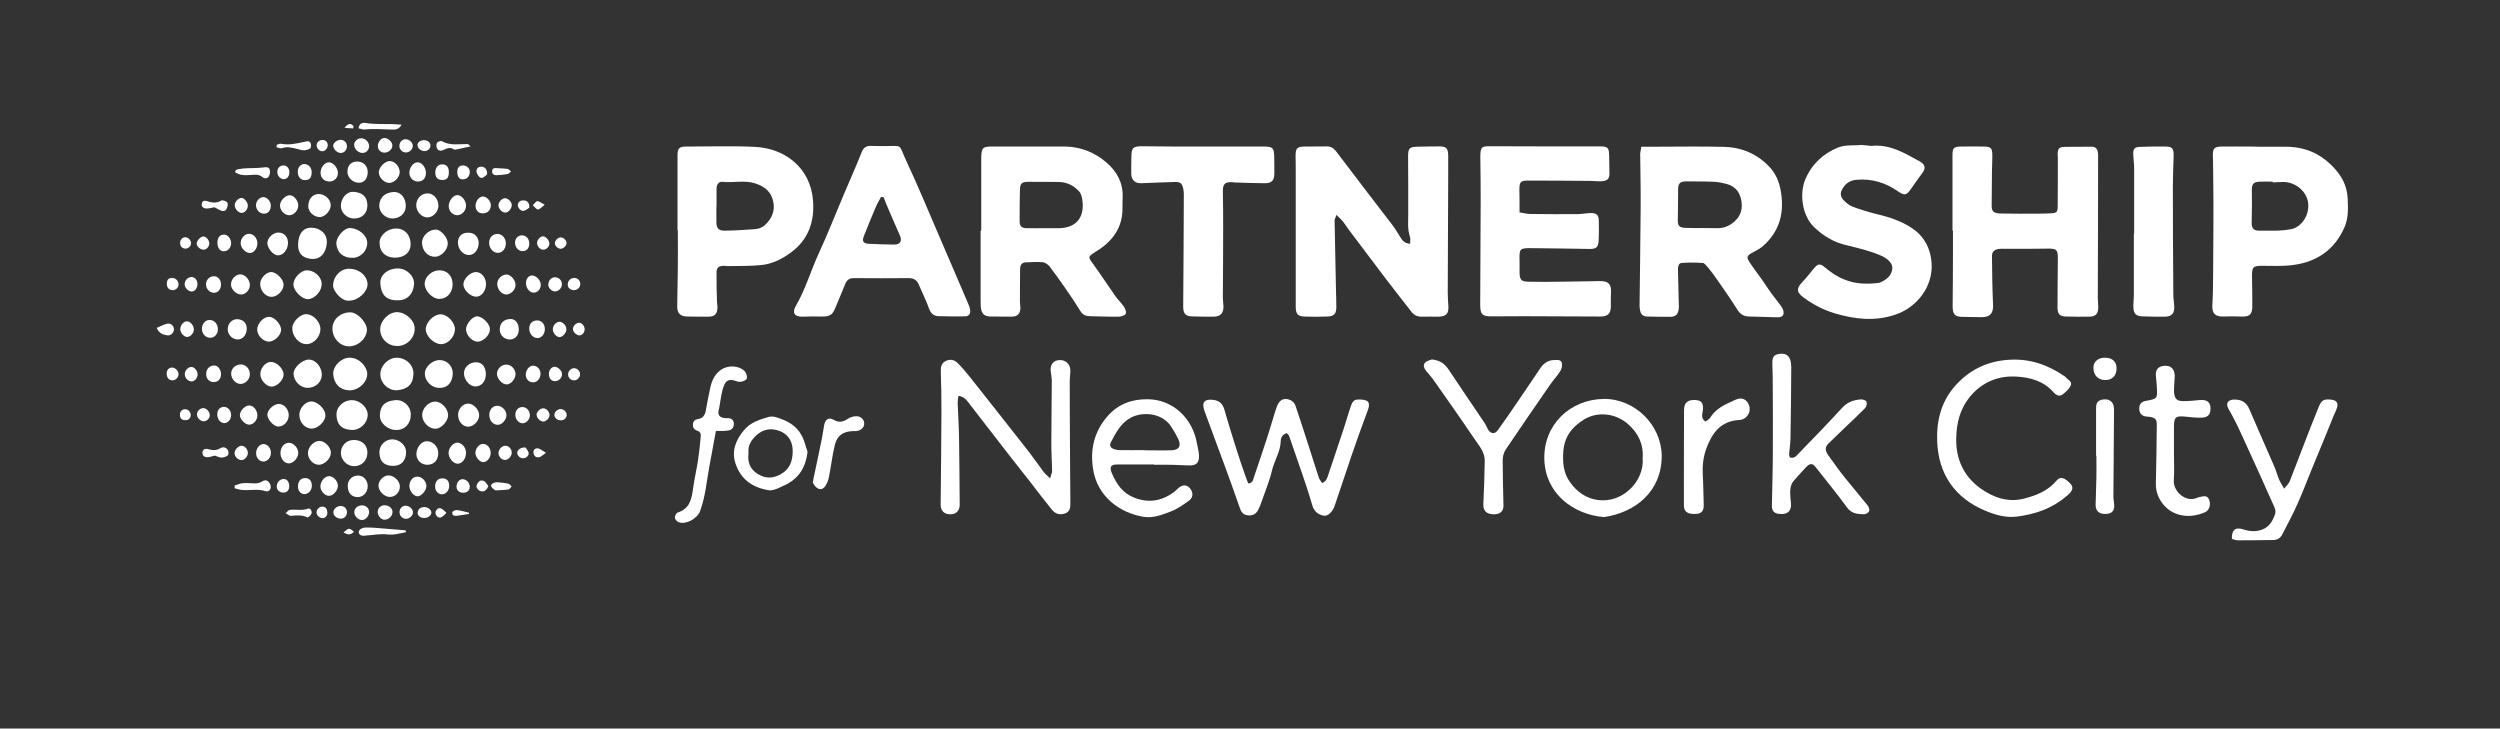 <?xml version="1.0" encoding="utf-8"?>
<!-- Generator: Adobe Illustrator 24.3.0, SVG Export Plug-In . SVG Version: 6.00 Build 0)  -->
<svg version="1.1" id="Layer_1" xmlns="http://www.w3.org/2000/svg" xmlns:xlink="http://www.w3.org/1999/xlink" x="0px" y="0px"
	 viewBox="0 0 160.18 46.68" style="enable-background:new 0 0 160.18 46.68;" xml:space="preserve">
<rect x="0" y="0" width="160.18" height="46.68" fill="#333333" stroke="none"/>
<style type="text/css">
	.st0{fill:#FFFFFF;}
</style>
<g>
	<g>
		<g>
			<path class="st0" d="M90.35,15.62c0-0.18,0.03-0.32-0.01-0.44c-0.17-0.5-0.11-1-0.11-1.51c0-1.23,0-2.45-0.01-3.68
				c0-0.47,0.09-0.58,0.57-0.59c0.47-0.01,0.95-0.02,1.42-0.02c0.46,0,0.57,0.12,0.58,0.6c0,0.39,0,0.77,0,1.16
				c-0.01,2.53-0.02,5.05-0.03,7.58c0,0.3,0.02,0.59,0.04,0.89c0.03,0.49-0.14,0.67-0.64,0.68c-0.35,0-0.7-0.01-1.05,0
				c-0.28,0.01-0.51-0.09-0.68-0.32c-0.57-0.73-1.14-1.45-1.7-2.19c-0.78-1.03-1.56-2.06-2.34-3.1c-0.11-0.15-0.21-0.32-0.33-0.47
				c-0.11-0.14-0.25-0.26-0.43-0.44c-0.06,0.18-0.12,0.27-0.12,0.36c0.03,1.51,0.06,3.01,0.09,4.52c0.01,0.33,0.02,0.66,0.02,1
				c0.01,0.45-0.14,0.62-0.58,0.63c-0.49,0.02-0.98,0.02-1.47,0c-0.42-0.01-0.55-0.18-0.55-0.6c0-2.81,0-5.61,0-8.42
				c0-0.42,0-0.84-0.01-1.26c0-0.5,0.09-0.6,0.57-0.61c0.47-0.01,0.95,0,1.42-0.01c0.27-0.01,0.44,0.11,0.61,0.32
				c1.2,1.59,2.41,3.16,3.62,4.74c0.18,0.24,0.33,0.5,0.49,0.75C89.84,15.4,89.98,15.59,90.35,15.62"/>
			<path class="st0" d="M62.87,14.78v-4.47c0-0.05,0-0.11,0-0.16c0.01-0.71,0.09-0.77,0.79-0.76c1.53,0.01,3.05-0.01,4.58,0
				c1,0.01,1.89,0.37,2.64,1.01c0.68,0.58,1.09,1.32,1.05,2.25c-0.01,0.21-0.01,0.42-0.01,0.63c0.03,1.28-0.62,2.16-1.64,2.8
				c-0.62,0.39-0.59,0.35-0.18,0.92c0.47,0.65,0.91,1.33,1.37,1.98c0.16,0.23,0.37,0.42,0.53,0.65c0.09,0.13,0.18,0.35,0.13,0.47
				c-0.05,0.11-0.28,0.18-0.44,0.19c-0.61,0.01-1.23-0.02-1.84-0.03c-0.26,0-0.47-0.08-0.62-0.32c-0.3-0.49-0.62-0.97-0.95-1.44
				c-0.34-0.49-0.68-0.97-1.04-1.44c-0.1-0.12-0.28-0.24-0.43-0.26c-0.36-0.03-0.73,0-1.1,0.01c-0.27,0.01-0.35,0.21-0.35,0.44
				c-0.01,0.7-0.01,1.4-0.01,2.1c0,0.12,0.03,0.25,0.03,0.37c-0.01,0.4-0.19,0.57-0.59,0.57c-0.44,0-0.88-0.01-1.31-0.01
				c-0.4-0.01-0.58-0.15-0.63-0.55c-0.03-0.22-0.01-0.45-0.02-0.68c0-1.42,0-2.84,0-4.26C62.84,14.78,62.85,14.78,62.87,14.78
				 M66.93,14.62L66.93,14.62c0.31,0,0.63,0,0.94,0c1.05-0.03,1.6-0.64,1.49-1.7c-0.02-0.23-0.08-0.52-0.23-0.67
				c-0.34-0.36-0.78-0.59-1.3-0.59c-0.65-0.01-1.29-0.01-1.94-0.01c-0.42,0-0.53,0.09-0.54,0.52c-0.02,0.66-0.02,1.33-0.02,1.99
				c0,0.33,0.11,0.45,0.44,0.46C66.16,14.63,66.55,14.62,66.93,14.62"/>
			<path class="st0" d="M105.16,9.4h0.99c1.44,0,2.88-0.03,4.32,0.01c1.12,0.03,2.12,0.45,2.9,1.28c0.38,0.4,0.61,0.92,0.71,1.45
				c0.27,1.4,0,2.69-1.2,3.69c-0.2,0.16-0.45,0.26-0.68,0.4c-0.25,0.15-0.3,0.26-0.14,0.51c0.25,0.4,0.55,0.77,0.82,1.16
				c0.2,0.29,0.39,0.58,0.59,0.86c0.18,0.25,0.38,0.49,0.57,0.75c0.08,0.11,0.17,0.23,0.21,0.35c0.09,0.32-0.03,0.47-0.36,0.47
				c-0.59-0.01-1.19-0.04-1.78-0.05c-0.34,0-0.59-0.11-0.78-0.42c-0.43-0.68-0.89-1.34-1.35-2c-0.18-0.26-0.37-0.51-0.57-0.75
				c-0.09-0.1-0.2-0.25-0.31-0.26c-0.45-0.03-0.91-0.04-1.36,0c-0.2,0.02-0.23,0.24-0.23,0.42c0.02,0.7,0.03,1.4,0.05,2.1
				c0,0.14,0.02,0.28,0,0.42c-0.04,0.35-0.2,0.51-0.55,0.51c-0.49,0-0.98-0.01-1.47-0.02c-0.27,0-0.42-0.15-0.46-0.41
				c-0.02-0.1-0.03-0.21-0.03-0.31c0.02-2.09,0.06-4.17,0.07-6.26c0.01-1.16-0.02-2.32-0.03-3.47C105.11,9.7,105.14,9.58,105.16,9.4
				 M109.07,14.61L109.07,14.61c0.32,0.01,0.63,0,0.95,0.01c0.39,0.01,0.72-0.12,1.02-0.35c0.42-0.33,0.61-0.76,0.55-1.29
				c-0.07-0.59-0.35-1.03-0.95-1.19c-0.25-0.07-0.51-0.12-0.77-0.14c-0.59-0.03-1.19-0.02-1.79-0.03c-0.45,0-0.56,0.12-0.56,0.55
				c0,0.63-0.01,1.26-0.02,1.89c-0.01,0.41,0.08,0.53,0.52,0.54C108.36,14.62,108.72,14.61,109.07,14.61"/>
			<path class="st0" d="M97.36,13.61c0.28,0.04,0.48,0.1,0.69,0.1c1,0.01,2,0.02,3,0.01c0.28,0,0.56-0.06,0.84-0.07
				c0.4-0.01,0.55,0.12,0.55,0.52c0.01,0.4,0.01,0.81-0.01,1.21c-0.02,0.47-0.15,0.58-0.62,0.57c-1.21-0.02-2.42-0.04-3.63-0.05
				c-0.82-0.01-0.84,0.02-0.82,0.81c0.01,0.25,0,0.49,0,0.74c0.01,0.49,0.11,0.59,0.58,0.6c0.37,0,0.74,0.01,1.1,0.01
				c1.16-0.01,2.31-0.03,3.47-0.05c0.54-0.01,0.74,0.2,0.71,0.72c-0.02,0.29-0.01,0.59-0.01,0.89c0,0.48-0.2,0.66-0.67,0.66
				c-1.63-0.01-3.26-0.01-4.89-0.02c-0.7,0-1.4,0.01-2.1,0.01c-0.57,0-0.71-0.13-0.71-0.72c0.01-2.28,0.02-4.56,0.03-6.84
				c0-0.82-0.01-1.65-0.02-2.47c0-0.11-0.01-0.21,0-0.32c0.02-0.48,0.09-0.55,0.56-0.55c1.23,0,2.46,0.01,3.68,0.01
				c1.14,0,2.28,0,3.42,0c0.5,0,0.58,0.08,0.59,0.57c0.01,0.38,0.01,0.77,0.02,1.15c0,0.34-0.11,0.48-0.46,0.51
				c-0.26,0.02-0.52-0.02-0.79-0.02c-1.32-0.01-2.63-0.02-3.95-0.02c-0.49,0-0.57,0.08-0.57,0.59
				C97.36,12.63,97.36,13.08,97.36,13.61"/>
			<path class="st0" d="M125.1,14.77c0-1.61,0-3.23,0-4.84c0-0.44,0.08-0.53,0.51-0.54c0.51-0.01,1.02-0.01,1.53,0
				c0.4,0.01,0.5,0.09,0.51,0.5c0.01,0.35-0.02,0.7-0.02,1.05c-0.01,0.73-0.01,1.47-0.02,2.2c-0.01,0.4,0.11,0.53,0.59,0.54
				c0.79,0.02,1.58,0.01,2.37,0.01c0.26,0,0.53-0.01,0.79-0.02c0.4-0.02,0.48-0.06,0.48-0.45c0.01-1.03,0.01-2.07,0.01-3.1
				c0-0.09-0.02-0.18-0.01-0.26c0.01-0.35,0.09-0.44,0.44-0.45c0.58-0.01,1.16,0,1.74-0.01c0.24,0,0.35,0.13,0.39,0.34
				c0.02,0.1,0.02,0.21,0.02,0.31c0,3.02-0.01,6.03-0.02,9.05c0,0.19,0.03,0.39,0.03,0.58c0,0.44-0.17,0.61-0.61,0.61
				c-0.49,0.01-0.98,0-1.47-0.01c-0.39-0.01-0.53-0.17-0.53-0.56c0-1.03,0.01-2.07,0.02-3.1c0.01-0.63-0.07-0.7-0.68-0.69
				c-0.91,0.02-1.82,0.01-2.73,0.01c-0.12,0-0.25-0.01-0.37,0.01c-0.3,0.05-0.45,0.18-0.44,0.49c0.01,1.03,0.02,2.07,0.07,3.1
				c0.02,0.5-0.17,0.77-0.68,0.78c-0.45,0-0.91-0.01-1.36-0.02c-0.42-0.02-0.55-0.19-0.55-0.66c0.01-1.16,0.02-2.31,0.02-3.47
				c0-0.46,0-0.91,0-1.37C125.12,14.77,125.11,14.77,125.1,14.77"/>
			<path class="st0" d="M56.53,9.36c0.04,0,0.07,0,0.11,0c1.26-0.01,0.91-0.15,1.41,0.91c0.74,1.58,1.41,3.2,2.1,4.8
				c0.49,1.14,0.98,2.28,1.47,3.42c0.14,0.34,0.29,0.67,0.43,1.01c0.05,0.11,0.09,0.23,0.11,0.35c0.03,0.27-0.08,0.42-0.34,0.42
				c-0.56,0.01-1.12,0-1.68-0.01c-0.31-0.01-0.5-0.17-0.61-0.48c-0.19-0.52-0.44-1.03-0.66-1.54c-0.12-0.3-0.33-0.42-0.65-0.42
				c-1.17,0.01-2.35,0.01-3.52,0c-0.27,0-0.43,0.11-0.53,0.34c-0.21,0.5-0.42,1-0.62,1.5c-0.22,0.54-0.36,0.63-0.95,0.62
				c-0.4-0.01-0.8,0-1.21,0.01c-0.48,0-0.65-0.25-0.41-0.67c0.63-1.08,0.97-2.28,1.49-3.41c0.56-1.21,1.04-2.44,1.56-3.67
				c0.39-0.93,0.81-1.85,1.18-2.79c0.12-0.3,0.29-0.41,0.59-0.4C56.04,9.36,56.29,9.35,56.53,9.36C56.53,9.36,56.53,9.36,56.53,9.36
				 M56.61,12.63c-0.05,0-0.1-0.01-0.16-0.01c-0.11,0.21-0.24,0.41-0.33,0.63c-0.27,0.62-0.52,1.25-0.77,1.88
				c-0.13,0.32-0.04,0.47,0.3,0.49c0.54,0.03,1.08,0.04,1.62,0.05c0.42,0.01,0.55-0.23,0.38-0.6c-0.29-0.65-0.57-1.31-0.85-1.96
				C56.73,12.94,56.67,12.79,56.61,12.63"/>
			<path class="st0" d="M144.64,9.4c0.58,0,1.16,0,1.74,0c1-0.01,1.91,0.26,2.68,0.9c0.76,0.63,1.32,1.39,1.36,2.44
				c0.03,0.62,0.05,1.23-0.2,1.81c-0.63,1.45-1.77,2.23-3.3,2.43c-0.66,0.09-1.33,0.05-1.99,0.05c-0.55,0-0.64,0.07-0.64,0.63
				c0.01,0.65,0.02,1.3,0.02,1.95c0,0.55-0.18,0.7-0.74,0.67c-0.37-0.02-0.73-0.01-1.1,0c-0.56,0.02-0.75-0.21-0.72-0.75
				c0.05-0.73,0.04-1.47,0.05-2.2c0.01-1.4,0.02-2.8,0.02-4.21c0-0.98-0.02-1.96-0.03-2.95c0-0.07-0.01-0.14-0.01-0.21
				c0-0.46,0.1-0.56,0.55-0.57c0.61-0.01,1.23,0,1.84,0C144.33,9.39,144.49,9.39,144.64,9.4L144.64,9.4z M145.62,11.69
				c0-0.02,0-0.03,0-0.05c-0.28,0-0.56-0.01-0.84,0c-0.41,0.02-0.51,0.16-0.5,0.57c0.01,0.66,0.01,1.33-0.01,1.99
				c-0.02,0.45,0.12,0.6,0.58,0.58c0.35-0.01,0.7,0.01,1.05,0c0.29-0.01,0.59-0.04,0.88-0.09c0.65-0.12,1.23-0.88,1.1-1.74
				c-0.11-0.7-0.81-1.29-1.58-1.29C146.07,11.66,145.84,11.68,145.62,11.69"/>
			<path class="st0" d="M43.41,14.75c0-1.59,0-3.19,0-4.78c0-0.48,0.1-0.58,0.59-0.58c1.45,0,2.91-0.05,4.36,0.02
				c1.93,0.09,3.56,1.33,3.73,3.42c0.11,1.35-0.28,2.5-1.39,3.33c-0.57,0.42-1.2,0.75-1.91,0.82c-0.71,0.08-1.43,0.05-2.15,0.07
				c-0.09,0-0.18-0.02-0.26-0.02c-0.33,0.01-0.47,0.11-0.47,0.43c-0.01,0.63,0.01,1.26,0.03,1.89c0,0.1,0.03,0.21,0.03,0.31
				c0,0.46-0.18,0.64-0.63,0.63c-0.44,0-0.87,0-1.31-0.01c-0.45-0.01-0.64-0.21-0.64-0.65c0.01-0.82,0.03-1.65,0.04-2.47
				c0.01-0.81,0-1.61,0-2.42C43.42,14.75,43.41,14.75,43.41,14.75 M45.91,13.22c0,0-0.01,0-0.01,0c0,0.33,0,0.67,0,1
				c0,0.39,0.13,0.56,0.52,0.56c0.66-0.01,1.33-0.05,1.99-0.1c0.2-0.02,0.42-0.1,0.57-0.23c0.46-0.41,0.7-0.93,0.56-1.55
				c-0.13-0.61-0.53-0.94-1.12-1.14c-0.71-0.24-1.42-0.03-2.13-0.11c-0.25-0.03-0.39,0.2-0.38,0.47
				C45.91,12.48,45.91,12.85,45.91,13.22"/>
			<path class="st0" d="M119.9,9.35c1.18-0.13,2.13,0.46,3.1,0.99c0.37,0.21,0.4,0.44,0.15,0.77c-0.24,0.32-0.47,0.65-0.7,0.98
				c-0.29,0.43-0.42,0.46-0.84,0.17c-0.8-0.56-1.69-0.83-2.67-0.74c-0.43,0.04-0.71,0.25-0.91,0.61c-0.15,0.26-0.09,0.49,0.08,0.68
				c0.16,0.17,0.37,0.35,0.58,0.43c0.52,0.19,1.06,0.36,1.6,0.49c0.85,0.2,1.66,0.48,2.36,0.99c0.69,0.51,1.05,1.26,1.11,2.12
				c0.11,1.58-1,2.88-2.32,3.32c-1.31,0.44-2.58,0.3-3.87-0.08c-0.73-0.22-1.39-0.56-2-1.01c-0.48-0.35-0.48-0.59-0.08-1.01
				c0.25-0.26,0.48-0.56,0.71-0.84c0.29-0.34,0.4-0.36,0.74-0.08c0.39,0.33,0.8,0.61,1.29,0.79c0.66,0.26,1.33,0.28,2.02,0.21
				c0.09-0.01,0.18-0.02,0.26-0.06c0.36-0.17,0.67-0.4,0.73-0.83c0.05-0.33-0.22-0.64-0.67-0.85c-0.74-0.33-1.53-0.51-2.31-0.7
				c-0.78-0.19-1.45-0.59-2.03-1.15c-0.76-0.73-0.96-2.14-0.55-3.08c0.43-0.99,1.15-1.63,2.09-2.02c0.45-0.18,1-0.12,1.51-0.16
				C119.48,9.3,119.69,9.33,119.9,9.35"/>
			<path class="st0" d="M77.1,9.39c1.3,0,2.6,0,3.89,0c0.55,0,0.64,0.09,0.65,0.63c0.01,0.37,0.01,0.74,0.01,1.1
				c0,0.43-0.17,0.62-0.6,0.62c-0.65,0-1.3-0.03-1.95-0.05c-0.05,0-0.1-0.01-0.16-0.02c-0.46-0.01-0.59,0.12-0.59,0.59
				c0.01,0.82,0.03,1.65,0.02,2.47c0,1.44-0.01,2.88-0.02,4.31c0,0.19,0.03,0.38,0.04,0.58c0.01,0.44-0.19,0.66-0.62,0.67
				c-0.47,0-0.95,0-1.42-0.02c-0.4-0.01-0.54-0.2-0.54-0.61c0.02-2.4,0.03-4.8,0.04-7.21c0-0.12-0.01-0.25-0.04-0.37
				c-0.08-0.35-0.19-0.43-0.55-0.42c-0.72,0.02-1.44,0.05-2.15,0.08c-0.39,0.01-0.62-0.21-0.63-0.61c-0.01-0.35,0.01-0.7,0.01-1.05
				c0-0.61,0.1-0.71,0.69-0.71C74.5,9.39,75.8,9.39,77.1,9.39L77.1,9.39z"/>
			<path class="st0" d="M67.28,30.65c0.07-0.25,0.13-0.36,0.13-0.47c-0.01-0.59-0.05-1.19-0.05-1.78c0-1.33,0.03-2.67,0.03-4
				c0-0.21-0.05-0.42-0.07-0.63c-0.04-0.43,0.19-0.69,0.58-0.7c0.38-0.01,0.67,0.26,0.68,0.65c0,0.24-0.04,0.49-0.04,0.73
				c0,1.65,0.01,3.3,0.02,4.95c0.01,0.93,0.01,1.85,0.02,2.78c0,0.29,0.01,0.58-0.32,0.71c-0.34,0.13-0.64,0.04-0.86-0.23
				c-0.49-0.6-0.95-1.21-1.42-1.82c-0.44-0.56-0.89-1.12-1.33-1.69c-0.84-1.08-1.67-2.16-2.5-3.23c-0.18-0.23-0.33-0.5-0.74-0.56
				c-0.02,0.15-0.05,0.29-0.05,0.44c0.03,0.79,0.08,1.57,0.09,2.36c0.02,1.38,0.03,2.77,0.04,4.16c0,0.4-0.21,0.63-0.6,0.63
				c-0.39,0.01-0.62-0.23-0.62-0.61c0.02-1.98,0.04-3.96,0.05-5.95c0-0.86-0.01-1.72-0.04-2.57c-0.01-0.28,0.02-0.53,0.29-0.68
				c0.28-0.15,0.56-0.1,0.78,0.11c0.28,0.28,0.54,0.59,0.79,0.9c1.27,1.6,2.53,3.21,3.8,4.82c0.31,0.4,0.59,0.82,0.9,1.23
				C66.93,30.33,67.06,30.44,67.28,30.65"/>
			<path class="st0" d="M82.44,27.75c-0.26,0.09-0.37,0.27-0.38,0.49c-0.01,0.69-0.41,1.26-0.56,1.9c-0.16,0.68-0.43,1.32-0.66,1.98
				c-0.06,0.18-0.13,0.37-0.22,0.54c-0.13,0.26-0.35,0.39-0.65,0.36c-0.27-0.02-0.43-0.17-0.52-0.44c-0.35-1.01-0.71-2.01-1.08-3.01
				c-0.4-1.09-0.81-2.17-1.2-3.25c-0.19-0.54,0-0.77,0.57-0.7c0.43,0.06,0.61,0.27,0.73,0.69c0.24,0.86,0.51,1.71,0.78,2.56
				c0.17,0.55,0.36,1.1,0.55,1.64c0.05,0.16,0.12,0.31,0.18,0.47c0.31-0.04,0.31-0.26,0.37-0.43c0.27-0.79,0.54-1.59,0.8-2.39
				c0.18-0.55,0.34-1.1,0.51-1.65c0.06-0.2,0.12-0.4,0.21-0.59c0.11-0.24,0.32-0.39,0.59-0.35c0.25,0.04,0.46,0.18,0.55,0.44
				c0.27,0.81,0.54,1.62,0.8,2.44c0.23,0.71,0.45,1.43,0.69,2.15c0.04,0.12,0.13,0.23,0.21,0.35c0.27-0.11,0.32-0.31,0.39-0.51
				c0.33-1,0.67-1.99,1-2.99c0.16-0.48,0.29-0.97,0.46-1.45c0.13-0.37,0.26-0.42,0.64-0.4c0.52,0.03,0.61,0.22,0.43,0.71
				c-0.36,0.95-0.7,1.91-1.03,2.87c-0.37,1.08-0.72,2.16-1.09,3.24c-0.14,0.4-0.45,0.67-0.7,0.62c-0.37-0.07-0.62-0.28-0.73-0.67
				c-0.21-0.74-0.46-1.47-0.71-2.2c-0.26-0.76-0.52-1.52-0.79-2.28C82.55,27.85,82.5,27.82,82.44,27.75"/>
			<path class="st0" d="M136.74,14.96c0-1.38,0-2.77,0-4.15c0-0.31-0.05-0.63-0.06-0.94c-0.01-0.34,0.1-0.45,0.43-0.46
				c0.54-0.02,1.09-0.03,1.63-0.02c0.44,0,0.54,0.13,0.53,0.59c-0.02,0.65-0.05,1.3-0.05,1.94c0,2.33,0.01,4.66,0.03,6.99
				c0,0.24,0.05,0.49,0.06,0.73c0.01,0.45-0.17,0.65-0.62,0.65c-0.47,0-0.95,0-1.42-0.02c-0.42-0.02-0.56-0.16-0.58-0.58
				c-0.01-0.24,0.03-0.49,0.03-0.73c0-1.33,0-2.66,0-4H136.74z"/>
			<path class="st0" d="M125.34,28.06c-0.04,1.34,0.48,2.46,1.55,3.23c0.81,0.58,1.76,0.93,2.82,0.65c0.8-0.21,1.52-0.5,2.07-1.16
				c0.2-0.24,0.44-0.19,0.73,0.07c0.31,0.27,0.35,0.44,0.14,0.71c-0.09,0.11-0.2,0.2-0.31,0.28c-0.9,0.76-1.97,1.11-3.12,1.26
				c-0.72,0.09-1.41-0.12-2.05-0.39c-1.93-0.82-2.96-2.33-3.05-4.4c-0.06-1.27,0.23-2.52,1.1-3.53c0.92-1.07,2.1-1.65,3.53-1.73
				c1.32-0.08,2.48,0.33,3.55,1.07c0.01,0.01,0.03,0.02,0.04,0.03c0.13,0.18,0.45,0.29,0.34,0.54c-0.11,0.24-0.33,0.44-0.55,0.6
				c-0.2,0.15-0.43-0.01-0.56-0.16c-0.63-0.72-1.49-0.95-2.36-1c-1.19-0.07-2.22,0.35-3.01,1.31
				C125.58,26.21,125.36,27.1,125.34,28.06"/>
			<path class="st0" d="M73.95,29.76c-0.79,0-1.58,0-2.36,0c-0.43,0-0.52,0.16-0.35,0.56c0.29,0.68,0.67,1.25,1.39,1.55
				c0.95,0.39,1.81,0.24,2.61-0.36c0.08-0.06,0.15-0.14,0.23-0.21c0.28-0.26,0.56-0.26,0.77-0.02c0.22,0.25,0.22,0.59-0.05,0.79
				c-0.37,0.27-0.75,0.54-1.17,0.7c-0.56,0.21-1.13,0.45-1.78,0.34c-1.5-0.26-2.94-1.29-3.21-3.08c-0.19-1.28,0.09-2.39,0.93-3.36
				c0.68-0.78,1.55-1.1,2.57-1.09c1.63,0.01,2.89,1.24,3.16,2.83c0.04,0.24,0.11,0.48,0.13,0.72c0.03,0.53-0.16,0.71-0.67,0.69
				c-0.37-0.01-0.73-0.03-1.1-0.04c-0.37-0.01-0.74,0-1.1,0V29.76z M73.33,28.84v0.01c0.58,0,1.16,0.02,1.73,0
				c0.48-0.02,0.64-0.27,0.44-0.7c-0.14-0.3-0.31-0.59-0.49-0.86c-0.6-0.86-1.85-0.93-2.59-0.51c-0.64,0.36-0.93,0.97-1.25,1.57
				c-0.1,0.18-0.01,0.35,0.19,0.42c0.11,0.04,0.24,0.07,0.36,0.07C72.25,28.85,72.79,28.84,73.33,28.84"/>
			<path class="st0" d="M114.68,29.31c0.29,0.09,0.42-0.11,0.56-0.25c0.94-0.97,1.88-1.94,2.79-2.93c0.34-0.37,0.74-0.51,1.21-0.54
				c0.12-0.01,0.32,0.07,0.35,0.15c0.04,0.12,0,0.32-0.09,0.41c-0.39,0.4-0.8,0.78-1.21,1.17c-0.38,0.36-0.76,0.73-1.13,1.09
				c-0.23,0.22-0.24,0.45-0.02,0.76c0.35,0.48,0.69,0.97,1.06,1.43c0.48,0.6,0.98,1.18,1.46,1.78c0.07,0.09,0.14,0.27,0.1,0.37
				c-0.04,0.1-0.21,0.2-0.32,0.2c-0.42-0.01-0.81-0.03-1.11-0.45c-0.63-0.88-1.33-1.71-1.99-2.56c-0.2-0.26-0.36-0.27-0.6-0.03
				c-0.27,0.28-0.52,0.57-0.78,0.86c-0.28,0.3-0.27,0.67-0.25,1.04c0.01,0.14,0.02,0.28,0.04,0.42c0.05,0.5-0.21,0.75-0.72,0.7
				c-0.36-0.03-0.51-0.19-0.5-0.54c0.02-1.17,0.06-2.35,0.06-3.52c0.01-1.6,0-3.19-0.01-4.79c0-0.3-0.03-0.6-0.02-0.89
				c0.01-0.34,0.12-0.46,0.42-0.51c0.38-0.06,0.61,0.05,0.72,0.37c0.05,0.15,0.07,0.31,0.07,0.46c-0.01,1.52-0.02,3.05-0.05,4.57
				c0,0.31-0.06,0.63-0.08,0.94C114.61,29.13,114.66,29.23,114.68,29.31"/>
			<path class="st0" d="M106.47,29.21c0,2.31-1.73,3.64-3.7,3.92c-1.98-0.16-3.75-1.52-3.82-3.67c-0.08-2.21,1.62-3.87,3.81-3.9
				C104.73,25.54,106.45,27.21,106.47,29.21 M105.25,29.35c0.07-0.85-0.27-1.59-0.94-2.18c-0.78-0.68-1.93-0.84-2.82-0.29
				c-0.8,0.49-1.28,1.14-1.33,2.11c-0.04,0.69,0.02,1.32,0.43,1.9c0.45,0.63,1.04,1.05,1.81,1.15
				C104.02,32.24,105.37,30.78,105.25,29.35"/>
			<path class="st0" d="M91.74,23.03c0.48,0.05,0.81,0.25,1.07,0.64c0.76,1.15,1.54,2.29,2.31,3.43c0.09,0.13,0.14,0.28,0.22,0.42
				c0.18,0.29,0.44,0.31,0.63,0.04c0.46-0.64,0.91-1.29,1.35-1.94c0.46-0.68,0.92-1.36,1.38-2.04c0.21-0.31,0.49-0.5,0.87-0.51
				c0.19-0.01,0.44-0.04,0.5,0.18c0.04,0.16-0.01,0.38-0.1,0.53c-0.19,0.31-0.46,0.58-0.66,0.88c-0.95,1.38-1.91,2.76-2.84,4.15
				c-0.13,0.19-0.19,0.46-0.19,0.69c0,0.96,0.03,1.92,0.05,2.89c0.01,0.39-0.25,0.59-0.7,0.56c-0.42-0.03-0.6-0.25-0.59-0.64
				c0.04-0.93,0.08-1.85,0.09-2.78c0.01-0.56-0.37-0.98-0.66-1.41c-0.87-1.29-1.77-2.56-2.66-3.83c-0.13-0.18-0.29-0.34-0.43-0.52
				c-0.12-0.16-0.23-0.36-0.08-0.52C91.4,23.12,91.59,23.09,91.74,23.03"/>
			<path class="st0" d="M143,34.53c-0.02-0.57,0.22-0.78,0.74-0.61c0.4,0.13,0.78,0.16,1.18,0.02c0.48-0.17,0.7-0.57,0.85-1
				c0.05-0.13,0.01-0.32-0.05-0.46c-0.69-1.55-1.39-3.1-2.1-4.64c-0.25-0.55-0.52-1.1-0.83-1.63c-0.23-0.4,0-0.61,0.37-0.61
				c0.49,0,0.78,0.19,0.97,0.64c0.52,1.22,1.06,2.43,1.59,3.65c0.12,0.27,0.19,0.56,0.31,0.84c0.07,0.17,0.17,0.32,0.32,0.58
				c0.16-0.2,0.29-0.32,0.35-0.46c0.28-0.7,0.54-1.4,0.81-2.1c0.35-0.9,0.69-1.8,1.06-2.69c0.18-0.44,0.35-0.51,0.82-0.45
				c0.31,0.04,0.44,0.2,0.35,0.5c-0.06,0.2-0.16,0.39-0.24,0.58c-0.3,0.74-0.6,1.49-0.91,2.23c-0.18,0.44-0.36,0.87-0.54,1.31
				c-0.28,0.7-0.55,1.4-0.86,2.09c-0.29,0.65-0.63,1.28-0.96,1.92c-0.11,0.22-0.3,0.35-0.55,0.36c-0.75,0.01-1.51,0.02-2.26,0.02
				C143.29,34.63,143.14,34.57,143,34.53"/>
			<path class="st0" d="M139.29,29.08c0,0.56,0.03,1.12-0.01,1.68c-0.05,0.75,0.78,1.45,1.48,1.14c0.06-0.03,0.13-0.05,0.2-0.06
				c0.22-0.04,0.46-0.13,0.58,0.17c0.13,0.32,0.02,0.69-0.26,0.81c-0.98,0.43-2.02,0.27-2.65-0.47c-0.34-0.4-0.51-0.86-0.5-1.39
				c0.03-1.24,0.05-2.49,0.06-3.73c0-0.37-0.09-0.46-0.45-0.52c-0.12-0.02-0.25-0.01-0.36-0.05c-0.25-0.09-0.33-0.3-0.31-0.55
				c0.02-0.24,0.16-0.37,0.4-0.42c0.77-0.14,0.77-0.14,0.72-0.94c-0.01-0.23-0.04-0.45-0.06-0.68c-0.02-0.4,0.15-0.59,0.53-0.63
				c0.38-0.03,0.61,0.14,0.67,0.51c0.02,0.15,0,0.31-0.01,0.47c-0.01,0.24-0.04,0.49-0.02,0.73c0.02,0.38,0.18,0.55,0.56,0.55
				c0.37,0.01,0.73-0.04,1.1-0.07c0.48-0.04,0.7,0.17,0.67,0.63c-0.02,0.32-0.19,0.49-0.56,0.5c-0.33,0.01-0.66-0.02-1-0.06
				c-0.68-0.07-0.78,0.01-0.78,0.68C139.29,27.96,139.29,28.52,139.29,29.08L139.29,29.08z"/>
			<path class="st0" d="M109.27,27.01c0.1-0.08,0.24-0.14,0.31-0.25c0.37-0.62,1-0.86,1.6-1.14c0.41-0.2,0.75-0.04,0.89,0.36
				c0.13,0.38-0.09,0.8-0.49,0.91c-0.05,0.01-0.1,0.02-0.16,0.02c-1.18,0.07-1.74,0.85-2.1,1.85c-0.19,0.53-0.25,1.09-0.22,1.66
				c0.04,0.65,0.04,1.3,0.06,1.94c0.01,0.4-0.16,0.57-0.57,0.57c-0.49,0.01-0.7-0.16-0.7-0.56c0-2.03,0-4.07,0.01-6.1
				c0-0.47,0.24-0.67,0.74-0.64c0.4,0.03,0.52,0.21,0.46,0.7C109.07,26.55,108.97,26.8,109.27,27.01"/>
			<path class="st0" d="M45.87,27.61c-0.15,0.8-0.28,1.54-0.42,2.28c-0.18,0.96-0.25,1.94-0.6,2.87c-0.18,0.47-0.9,0.87-1.36,0.7
				c-0.11-0.04-0.24-0.18-0.25-0.29c-0.01-0.11,0.09-0.3,0.18-0.33c0.79-0.25,0.9-0.89,0.99-1.57c0.08-0.59,0.22-1.17,0.31-1.76
				c0.08-0.52,0.13-1.04,0.18-1.56c0.02-0.18-0.06-0.3-0.24-0.36c-0.19-0.06-0.28-0.2-0.26-0.4c0.01-0.21,0.13-0.31,0.33-0.34
				c0.3-0.05,0.44-0.25,0.49-0.54c0.07-0.4,0.15-0.79,0.23-1.19c0.1-0.54,0.24-1.06,0.72-1.41c0.45-0.33,1.17-0.31,1.55,0.08
				c0.1,0.11,0.16,0.32,0.13,0.46c-0.03,0.1-0.24,0.19-0.38,0.21c-0.15,0.02-0.31-0.04-0.46-0.09c-0.28-0.08-0.49,0.02-0.6,0.28
				c-0.09,0.21-0.15,0.43-0.19,0.65c-0.07,0.34-0.1,0.69-0.18,1.02c-0.05,0.24,0.05,0.38,0.25,0.44c0.11,0.04,0.24,0.03,0.36,0.03
				c0.23,0.01,0.36,0.13,0.37,0.36c0.01,0.22-0.13,0.41-0.36,0.43C46.41,27.63,46.15,27.61,45.87,27.61"/>
			<path class="st0" d="M51.74,28.95c-0.12,1.07-0.63,1.8-1.6,2.2c-0.15,0.06-0.28,0.15-0.43,0.19c-0.15,0.05-0.31,0.1-0.46,0.07
				c-1.05-0.17-1.82-0.72-2.14-1.76c-0.24-0.79,0.05-1.48,0.56-2.09c0.41-0.5,1.01-0.68,1.59-0.85c0.14-0.04,0.32-0.02,0.46,0.02
				c0.67,0.2,1.29,0.51,1.63,1.15C51.54,28.21,51.62,28.59,51.74,28.95 M47.96,29.02c-0.08,0.6,0.1,1.04,0.59,1.35
				c0.52,0.32,1.02,0.29,1.53-0.02c0.52-0.31,0.69-0.79,0.71-1.37c0.02-0.61-0.22-1.09-0.75-1.33c-0.55-0.24-1.12-0.2-1.6,0.26
				C48.09,28.24,47.91,28.6,47.96,29.02"/>
			<path class="st0" d="M134.3,29.21c0-1.02,0-2.03,0-3.05c0-0.36,0.11-0.5,0.42-0.56c0.35-0.06,0.62,0.08,0.7,0.39
				c0.03,0.12,0.03,0.24,0.03,0.36c-0.01,1.82-0.03,3.65-0.04,5.47c0,0.17,0.04,0.35,0.05,0.52c0.03,0.39-0.16,0.59-0.55,0.59
				c-0.42,0.01-0.64-0.19-0.64-0.58c0.01-0.58,0.04-1.16,0.05-1.73c0.01-0.47,0-0.95,0-1.42H134.3z"/>
			<path class="st0" d="M52.08,30.93c0.02-0.14,0.02-0.17,0.03-0.21c0.19-0.89,0.38-1.78,0.56-2.67c0.05-0.26,0.08-0.52,0.13-0.78
				c0.07-0.4,0.28-0.56,0.62-0.37c0.35,0.2,0.61,0.13,0.91-0.07c0.14-0.09,0.32-0.15,0.49-0.16c0.3-0.03,0.54,0.19,0.55,0.44
				c0.02,0.24-0.16,0.44-0.44,0.5c-0.09,0.02-0.17,0.01-0.26,0.01c-0.64,0.02-1.02,0.26-1.18,0.89c-0.17,0.68-0.24,1.38-0.38,2.06
				c-0.04,0.2-0.12,0.4-0.23,0.57c-0.11,0.18-0.31,0.27-0.5,0.14C52.23,31.2,52.14,31.02,52.08,30.93"/>
			<path class="st0" d="M25.48,22.17c-0.63,0.01-1.13-0.48-1.12-1.08c0.01-0.55,0.54-1.09,1.08-1.09c0.56,0.01,1.12,0.52,1.13,1.04
				C26.59,21.63,26.08,22.16,25.48,22.17"/>
			<path class="st0" d="M21.3,21c0.04-0.58,0.54-0.99,1.14-0.99c0.48,0,1.11,0.7,1.07,1.17c-0.06,0.56-0.59,1.03-1.2,1.01
				C21.74,22.16,21.27,21.61,21.3,21"/>
			<path class="st0" d="M25.46,19.24c-0.81,0.01-1.05-0.47-1.09-1.07c-0.04-0.56,0.49-0.98,1.14-0.97c0.55,0.01,1.04,0.48,1.02,0.99
				C26.49,18.85,26.08,19.26,25.46,19.24"/>
			<path class="st0" d="M22.4,19.26c-0.48,0.09-1.09-0.61-1.06-1.02c0.04-0.55,0.47-1.01,1-1.02c0.65-0.01,1.19,0.43,1.21,0.99
				C23.56,18.69,22.95,19.26,22.4,19.26"/>
			<path class="st0" d="M22.41,22.92c0.67,0,1.13,0.65,1.12,1.04c0,0.54-0.58,1.08-1.17,1.05c-0.6-0.03-0.98-0.44-1.01-1.06
				C21.34,23.43,21.88,22.91,22.41,22.92"/>
			<path class="st0" d="M25.42,25.01c-0.57,0-1.05-0.47-1.05-1.03c0-0.54,0.49-1.05,1.03-1.06c0.59-0.01,1.11,0.46,1.09,1.04
				C26.46,24.66,26.1,24.94,25.42,25.01"/>
			<path class="st0" d="M22.54,27.55c-0.72-0.04-0.97-0.41-0.98-0.99c-0.01-0.52,0.5-0.95,1.02-0.92c0.53,0.02,1,0.5,0.98,0.98
				C23.52,27.14,23.07,27.56,22.54,27.55"/>
			<path class="st0" d="M26.32,26.55c0.01,0.58-0.37,1-0.92,1c-0.55,0.01-1.08-0.44-1.06-0.95c0.02-0.61,0.32-0.9,0.97-0.96
				C25.86,25.59,26.31,26.02,26.32,26.55"/>
			<path class="st0" d="M19.1,15.64c0.02-0.67,0.33-1.06,0.85-1.05c0.52,0,1.03,0.35,0.99,0.98c-0.05,0.64-0.4,1.05-0.95,1.02
				C19.38,16.55,19.08,16.23,19.1,15.64"/>
			<path class="st0" d="M23.53,15.56c0.01,0.5-0.42,0.95-0.92,0.96c-0.62,0.02-1.02-0.34-1.06-0.91c-0.03-0.39,0.49-1.03,0.9-1
				C23,14.65,23.52,15.07,23.53,15.56"/>
			<path class="st0" d="M25.3,16.51c-0.61-0.01-0.99-0.38-0.98-0.98c0.01-0.46,0.51-0.89,1.06-0.89c0.56,0,0.94,0.43,0.93,1.04
				C26.3,16.18,25.9,16.51,25.3,16.51"/>
			<path class="st0" d="M20.53,21.1c-0.01,0.48-0.43,0.94-0.87,0.95c-0.5,0.01-0.95-0.5-0.93-1.05c0.01-0.39,0.51-0.88,0.89-0.87
				C20.07,20.13,20.54,20.63,20.53,21.1"/>
			<path class="st0" d="M28.23,20.14c0.44,0,0.93,0.52,0.92,0.98c-0.02,0.48-0.46,0.94-0.9,0.93c-0.45-0.01-0.97-0.51-0.97-0.95
				C27.28,20.65,27.78,20.14,28.23,20.14"/>
			<path class="st0" d="M29,18.21c0,0.54-0.36,0.94-0.85,0.94c-0.45,0-0.94-0.51-0.94-0.97c0-0.45,0.46-0.87,0.96-0.86
				C28.67,17.33,28.99,17.68,29,18.21"/>
			<path class="st0" d="M19.72,24.85c-0.46,0.01-0.89-0.41-0.91-0.89c-0.02-0.39,0.54-0.92,0.98-0.92c0.44,0,0.83,0.47,0.83,0.98
				C20.61,24.48,20.23,24.84,19.72,24.85"/>
			<path class="st0" d="M19.73,19.17c-0.37,0.01-0.91-0.52-0.93-0.92c-0.02-0.4,0.44-0.91,0.84-0.93c0.47-0.02,0.95,0.39,0.97,0.84
				C20.64,18.63,20.18,19.15,19.73,19.17"/>
			<path class="st0" d="M28.2,23.07c0.47,0.02,0.84,0.42,0.81,0.9c-0.04,0.49-0.28,0.92-0.94,0.88c-0.44-0.03-0.85-0.46-0.85-0.9
				C27.21,23.5,27.72,23.05,28.2,23.07"/>
			<path class="st0" d="M23.54,13.19C23.53,13.66,23.19,14,22.7,14c-0.46,0.01-0.86-0.37-0.86-0.81c0-0.48,0.37-0.91,0.77-0.9
				C23.22,12.31,23.55,12.62,23.54,13.19"/>
			<path class="st0" d="M26.02,28.98c-0.01,0.55-0.33,0.88-0.84,0.87c-0.57-0.01-0.85-0.28-0.87-0.84
				c-0.02-0.49,0.39-0.88,0.86-0.86C25.64,28.18,26.03,28.56,26.02,28.98"/>
			<path class="st0" d="M26,13.2c0,0.46-0.37,0.8-0.86,0.8c-0.45,0-0.86-0.4-0.84-0.84c0.03-0.56,0.41-0.83,0.94-0.86
				C25.68,12.29,26,12.68,26,13.2"/>
			<path class="st0" d="M22.69,28.19c0.53,0.01,0.87,0.35,0.85,0.85c-0.02,0.5-0.4,0.85-0.89,0.83c-0.44-0.02-0.82-0.43-0.81-0.87
				C21.86,28.52,22.22,28.18,22.69,28.19"/>
			<path class="st0" d="M28.69,15.58c0.01,0.41-0.4,0.86-0.81,0.87c-0.46,0.01-0.82-0.36-0.84-0.88c-0.02-0.43,0.42-0.86,0.88-0.86
				C28.23,14.7,28.68,15.2,28.69,15.58"/>
			<path class="st0" d="M27.05,26.6c0-0.44,0.4-0.86,0.83-0.87c0.4,0,0.83,0.45,0.83,0.87c0,0.4-0.46,0.89-0.83,0.87
				C27.45,27.46,27.05,27.03,27.05,26.6"/>
			<path class="st0" d="M20.85,26.61c0,0.39-0.46,0.84-0.87,0.85c-0.43,0.01-0.8-0.4-0.8-0.88c0-0.43,0.38-0.85,0.76-0.86
				C20.35,25.72,20.85,26.21,20.85,26.61"/>
			<path class="st0" d="M16.48,21.1c0.01-0.38,0.41-0.81,0.76-0.8c0.35,0,0.79,0.49,0.77,0.86c-0.02,0.34-0.44,0.73-0.78,0.73
				C16.85,21.88,16.47,21.49,16.48,21.1"/>
			<path class="st0" d="M29.86,21.11c-0.01-0.33,0.38-0.81,0.68-0.84c0.33-0.03,0.83,0.44,0.85,0.8c0.02,0.36-0.38,0.79-0.75,0.82
				C30.28,21.92,29.87,21.5,29.86,21.11"/>
			<path class="st0" d="M18.17,18.26c-0.01,0.38-0.43,0.78-0.8,0.76c-0.38-0.02-0.71-0.42-0.7-0.85c0.01-0.34,0.38-0.73,0.69-0.74
				C17.71,17.42,18.18,17.9,18.17,18.26"/>
			<path class="st0" d="M18.17,23.98c0.01,0.36-0.42,0.8-0.78,0.79c-0.33-0.01-0.7-0.41-0.71-0.79c-0.01-0.37,0.31-0.77,0.64-0.79
				C17.69,23.16,18.16,23.6,18.17,23.98"/>
			<path class="st0" d="M134.91,22.92c0.46,0.01,0.72,0.28,0.7,0.73c-0.02,0.45-0.3,0.71-0.74,0.7c-0.45-0.01-0.74-0.32-0.74-0.78
				C134.12,23.17,134.44,22.9,134.91,22.92"/>
			<path class="st0" d="M30.5,23.21c0.38,0,0.62,0.29,0.63,0.75c0,0.46-0.27,0.79-0.65,0.8c-0.39,0.01-0.76-0.42-0.75-0.86
				C29.73,23.53,30.08,23.21,30.5,23.21"/>
			<path class="st0" d="M29.69,18.23c-0.01-0.35,0.42-0.78,0.78-0.8c0.37-0.01,0.67,0.34,0.67,0.78c0,0.44-0.31,0.82-0.65,0.8
				C30.13,19,29.7,18.58,29.69,18.23"/>
			<path class="st0" d="M20.48,28.25c0.35,0.01,0.73,0.42,0.72,0.77c-0.01,0.37-0.42,0.77-0.79,0.76c-0.37-0.02-0.7-0.39-0.68-0.78
				C19.75,28.61,20.12,28.25,20.48,28.25"/>
			<path class="st0" d="M28.09,13.16c0.01,0.39-0.33,0.77-0.71,0.77c-0.36,0-0.71-0.37-0.71-0.78c0-0.42,0.31-0.75,0.71-0.76
				C27.76,12.38,28.08,12.73,28.09,13.16"/>
			<path class="st0" d="M19.75,13.23c-0.01-0.45,0.27-0.79,0.65-0.8c0.39-0.01,0.77,0.32,0.79,0.69c0.02,0.36-0.36,0.78-0.7,0.79
				C20.11,13.9,19.76,13.59,19.75,13.23"/>
			<path class="st0" d="M27.39,29.78c-0.4,0-0.7-0.28-0.71-0.68c-0.01-0.4,0.31-0.82,0.64-0.83c0.41-0.02,0.76,0.34,0.76,0.76
				C28.08,29.48,27.82,29.77,27.39,29.78"/>
			<path class="st0" d="M29.35,26.59c0-0.4,0.32-0.75,0.67-0.73c0.33,0.01,0.69,0.4,0.68,0.75c0,0.36-0.36,0.73-0.7,0.73
				C29.65,27.34,29.35,27,29.35,26.59"/>
			<path class="st0" d="M30.67,15.59c-0.01,0.42-0.29,0.76-0.64,0.75c-0.38-0.01-0.71-0.41-0.69-0.83c0.02-0.39,0.28-0.62,0.7-0.6
				C30.41,14.91,30.68,15.2,30.67,15.59"/>
			<path class="st0" d="M18.5,26.62c-0.01,0.39-0.34,0.73-0.69,0.71c-0.29-0.02-0.68-0.46-0.68-0.77c0.01-0.32,0.43-0.69,0.76-0.68
				C18.22,25.9,18.51,26.24,18.5,26.62"/>
			<path class="st0" d="M17.86,14.9c0.37,0.01,0.62,0.32,0.59,0.72c-0.03,0.42-0.33,0.76-0.66,0.74c-0.3-0.01-0.69-0.5-0.66-0.83
				C17.17,15.2,17.53,14.88,17.86,14.9"/>
			<path class="st0" d="M25.62,31.18c0,0.37-0.3,0.67-0.66,0.66c-0.34-0.01-0.7-0.37-0.71-0.71c-0.01-0.34,0.34-0.69,0.67-0.67
				C25.27,30.48,25.63,30.84,25.62,31.18"/>
			<path class="st0" d="M23.56,31.17c-0.01,0.38-0.29,0.68-0.64,0.68c-0.4,0-0.64-0.27-0.64-0.72c0-0.38,0.28-0.66,0.66-0.66
				C23.29,30.46,23.57,30.78,23.56,31.17"/>
			<path class="st0" d="M23.56,11.05c-0.01,0.4-0.24,0.67-0.58,0.66c-0.4-0.01-0.74-0.36-0.72-0.74c0.02-0.39,0.25-0.62,0.63-0.62
				C23.29,10.35,23.57,10.64,23.56,11.05"/>
			<path class="st0" d="M25.61,11.01c0.01,0.33-0.31,0.68-0.65,0.71c-0.31,0.02-0.68-0.33-0.69-0.66c-0.01-0.32,0.37-0.73,0.69-0.74
				C25.29,10.32,25.59,10.64,25.61,11.01"/>
			<path class="st0" d="M33.24,21.11c0,0.39-0.24,0.65-0.6,0.64c-0.34-0.01-0.63-0.3-0.62-0.64c0.01-0.41,0.24-0.64,0.65-0.67
				C33.01,20.41,33.24,20.71,33.24,21.11"/>
			<path class="st0" d="M14.59,21.08c0.01-0.37,0.28-0.64,0.63-0.63c0.36,0.02,0.59,0.25,0.59,0.6c0,0.42-0.27,0.72-0.61,0.7
				C14.86,21.73,14.58,21.42,14.59,21.08"/>
			<path class="st0" d="M29.86,29.01c0,0.38-0.25,0.71-0.55,0.7c-0.28-0.01-0.57-0.37-0.57-0.7c0-0.31,0.3-0.65,0.56-0.65
				C29.59,28.36,29.86,28.67,29.86,29.01"/>
			<path class="st0" d="M19.11,13.19c-0.02,0.33-0.31,0.62-0.6,0.6c-0.31-0.02-0.58-0.33-0.57-0.64c0.01-0.31,0.37-0.66,0.64-0.64
				C18.85,12.52,19.13,12.89,19.11,13.19"/>
			<path class="st0" d="M16.01,23.99c0,0.31-0.29,0.61-0.59,0.61c-0.31,0.01-0.61-0.32-0.61-0.66c0-0.34,0.29-0.6,0.65-0.59
				C15.78,23.38,16.01,23.64,16.01,23.99"/>
			<path class="st0" d="M17.97,29.01c0.01-0.37,0.24-0.64,0.55-0.64c0.3,0,0.61,0.35,0.59,0.68c-0.02,0.33-0.35,0.66-0.63,0.64
				C18.2,29.67,17.96,29.36,17.97,29.01"/>
			<path class="st0" d="M16.01,18.28c-0.01,0.31-0.28,0.59-0.56,0.59c-0.31,0-0.65-0.33-0.65-0.64c0-0.35,0.3-0.66,0.62-0.65
				C15.73,17.6,16.02,17.94,16.01,18.28"/>
			<path class="st0" d="M32.46,23.36c0.31,0.01,0.58,0.31,0.57,0.63c-0.02,0.32-0.32,0.66-0.58,0.64c-0.29-0.01-0.61-0.38-0.61-0.69
				C31.85,23.62,32.14,23.35,32.46,23.36"/>
			<path class="st0" d="M26.01,34.1c-0.4,0.07-0.77,0.2-1.21,0.14c-0.43-0.05-0.88,0.04-1.32,0.07c-0.1,0.01-0.21,0.03-0.31,0
				c-0.21-0.06-0.25-0.27-0.08-0.4c0.09-0.07,0.22-0.11,0.33-0.11c0.26-0.01,0.51,0.01,0.77,0.03c0.6,0.05,1.2,0.1,1.8,0.15
				C26,34.02,26.01,34.06,26.01,34.1"/>
			<path class="st0" d="M32.47,17.59c0.26,0.01,0.56,0.35,0.56,0.66c0.01,0.31-0.3,0.62-0.59,0.62c-0.31-0.01-0.59-0.34-0.58-0.69
				C31.86,17.87,32.16,17.58,32.47,17.59"/>
			<path class="st0" d="M29.86,13.16c0.01,0.33-0.26,0.63-0.56,0.63c-0.29,0-0.55-0.27-0.55-0.58c0-0.34,0.29-0.72,0.56-0.71
				C29.57,12.51,29.85,12.83,29.86,13.16"/>
			<path class="st0" d="M21.65,31.12c0,0.3-0.29,0.64-0.56,0.65c-0.26,0.01-0.55-0.29-0.56-0.58c-0.01-0.33,0.25-0.66,0.53-0.68
				C21.34,30.49,21.65,30.81,21.65,31.12"/>
			<path class="st0" d="M21.65,11.07c0,0.33-0.23,0.56-0.55,0.56c-0.33-0.01-0.55-0.22-0.56-0.55c-0.01-0.33,0.25-0.67,0.52-0.68
				C21.33,10.38,21.65,10.75,21.65,11.07"/>
			<path class="st0" d="M16.49,26.61c0,0.33-0.26,0.61-0.54,0.6c-0.25-0.01-0.57-0.34-0.58-0.6c-0.01-0.28,0.33-0.64,0.6-0.63
				C16.24,25.98,16.49,26.29,16.49,26.61"/>
			<path class="st0" d="M31.35,26.59c0-0.35,0.22-0.6,0.53-0.59c0.29,0.01,0.56,0.29,0.57,0.59c0,0.32-0.29,0.64-0.58,0.63
				C31.57,27.2,31.36,26.94,31.35,26.59"/>
			<path class="st0" d="M27.29,11.06c0.01,0.34-0.17,0.55-0.48,0.57c-0.31,0.02-0.57-0.22-0.58-0.54c-0.01-0.34,0.24-0.68,0.51-0.69
				C27.01,10.38,27.28,10.71,27.29,11.06"/>
			<path class="st0" d="M26.23,31.14c0-0.34,0.23-0.61,0.52-0.6c0.3,0,0.59,0.32,0.57,0.63c-0.01,0.26-0.32,0.62-0.55,0.63
				C26.52,31.81,26.23,31.47,26.23,31.14"/>
			<path class="st0" d="M16.49,15.57c0.01,0.34-0.22,0.64-0.48,0.64c-0.28,0-0.59-0.32-0.59-0.63c-0.01-0.3,0.26-0.6,0.53-0.6
				C16.24,14.98,16.48,15.24,16.49,15.57"/>
			<path class="st0" d="M15.03,31.11c0.17-0.05,0.34-0.13,0.51-0.15c0.17-0.02,0.35-0.01,0.52,0c0.26,0.02,0.5,0.04,0.75-0.12
				c0.21-0.14,0.4-0.04,0.5,0.19c0.11,0.26-0.05,0.52-0.3,0.44c-0.53-0.18-1.07-0.01-1.6-0.09c-0.13-0.02-0.25-0.06-0.38-0.1
				C15.04,31.23,15.04,31.17,15.03,31.11"/>
			<path class="st0" d="M15.11,10.89c0.36-0.12,0.74-0.11,1.11-0.12c0.22-0.01,0.44-0.01,0.66-0.04c0.17-0.03,0.34-0.04,0.4,0.13
				c0.04,0.13,0.02,0.31-0.05,0.43c-0.09,0.16-0.28,0.17-0.41,0.06c-0.23-0.19-0.47-0.17-0.73-0.14c-0.21,0.02-0.42,0.02-0.63-0.01
				c-0.13-0.02-0.26-0.1-0.39-0.15C15.08,10.99,15.09,10.94,15.11,10.89"/>
			<path class="st0" d="M32.41,15.62c-0.01,0.34-0.25,0.6-0.54,0.58c-0.3-0.02-0.54-0.32-0.53-0.67c0.01-0.33,0.25-0.56,0.57-0.54
				C32.2,15.01,32.42,15.29,32.41,15.62"/>
			<path class="st0" d="M13.96,21.09c0,0.31-0.2,0.55-0.49,0.55c-0.28,0.01-0.51-0.23-0.53-0.53c-0.02-0.34,0.2-0.61,0.49-0.61
				C13.73,20.5,13.96,20.76,13.96,21.09"/>
			<path class="st0" d="M25.73,7.99c-0.18,0.32-0.4,0.32-0.63,0.31c-0.58-0.01-1.16-0.07-1.74,0c-0.12,0.01-0.25-0.05-0.39-0.08
				c0.05-0.33,0.25-0.37,0.47-0.34c0.56,0.09,1.13,0.06,1.69,0.07C25.32,7.96,25.49,7.98,25.73,7.99"/>
			<path class="st0" d="M34.91,21.09c0,0.32-0.22,0.58-0.48,0.57c-0.28,0-0.53-0.29-0.52-0.61c0-0.32,0.21-0.53,0.52-0.52
				C34.71,20.54,34.91,20.76,34.91,21.09"/>
			<path class="st0" d="M31.44,29.03c-0.01,0.31-0.24,0.59-0.49,0.58c-0.23-0.01-0.49-0.33-0.49-0.6c0-0.29,0.26-0.58,0.5-0.57
				C31.23,28.45,31.44,28.71,31.44,29.03"/>
			<path class="st0" d="M17.36,29.01c0,0.29-0.2,0.54-0.45,0.56c-0.28,0.02-0.51-0.23-0.5-0.55c0.01-0.32,0.24-0.58,0.5-0.57
				C17.15,28.47,17.36,28.72,17.36,29.01"/>
			<path class="st0" d="M30.93,12.59c0.25,0,0.52,0.28,0.52,0.56c0,0.32-0.22,0.53-0.53,0.52c-0.27-0.01-0.44-0.19-0.45-0.47
				C30.46,12.9,30.69,12.6,30.93,12.59"/>
			<path class="st0" d="M13.21,23.94c0-0.31,0.24-0.54,0.54-0.52c0.23,0.01,0.42,0.28,0.41,0.58c-0.01,0.28-0.19,0.48-0.45,0.48
				C13.41,24.49,13.2,24.27,13.21,23.94"/>
			<path class="st0" d="M34.65,18.24c0,0.29-0.21,0.52-0.47,0.51c-0.25-0.01-0.47-0.28-0.48-0.59c-0.01-0.28,0.17-0.52,0.4-0.51
				C34.36,17.66,34.64,17.95,34.65,18.24"/>
			<path class="st0" d="M14.16,18.23c0,0.31-0.2,0.54-0.46,0.53c-0.28-0.01-0.51-0.26-0.5-0.56c0.01-0.28,0.23-0.5,0.5-0.5
				C13.96,17.69,14.16,17.92,14.16,18.23"/>
			<path class="st0" d="M13.76,29.19c-0.16,0.04-0.29,0.09-0.43,0.1c-0.2,0.02-0.35-0.06-0.36-0.28c-0.01-0.18,0.15-0.3,0.37-0.23
				c0.28,0.08,0.53,0.09,0.8-0.07c0.16-0.1,0.36-0.04,0.46,0.13c0.05,0.09,0.06,0.28,0,0.33c-0.1,0.09-0.27,0.15-0.41,0.15
				C14.04,29.31,13.89,29.23,13.76,29.19"/>
			<path class="st0" d="M17.35,13.23c-0.02,0.29-0.2,0.47-0.45,0.46c-0.28-0.01-0.5-0.26-0.5-0.56c0.01-0.27,0.25-0.51,0.49-0.5
				C17.15,12.65,17.38,12.94,17.35,13.23"/>
			<path class="st0" d="M34.63,24.01c-0.03,0.32-0.28,0.53-0.56,0.48c-0.24-0.04-0.41-0.27-0.38-0.54c0.03-0.29,0.25-0.54,0.48-0.52
				C34.46,23.44,34.66,23.71,34.63,24.01"/>
			<path class="st0" d="M33.95,26.6c0,0.28-0.23,0.52-0.47,0.52c-0.24,0-0.46-0.25-0.46-0.53c-0.01-0.3,0.19-0.52,0.47-0.51
				C33.74,26.09,33.95,26.32,33.95,26.6"/>
			<path class="st0" d="M13.74,13.28c-0.25,0.04-0.39,0.09-0.53,0.08c-0.17-0.01-0.31-0.1-0.28-0.3c0.02-0.18,0.17-0.23,0.31-0.18
				c0.32,0.11,0.62,0.16,0.94-0.03c0.08-0.05,0.33,0.04,0.39,0.14c0.06,0.1,0,0.3-0.07,0.42c-0.09,0.15-0.27,0.13-0.42,0.05
				C13.94,13.39,13.8,13.31,13.74,13.28"/>
			<path class="st0" d="M17.73,9.28c0.09-0.03,0.19-0.09,0.27-0.07c0.51,0.1,1-0.01,1.49-0.12c0.16-0.03,0.33-0.1,0.41,0.08
				c0.04,0.09,0.04,0.28-0.02,0.33c-0.11,0.08-0.27,0.13-0.41,0.13c-0.17,0-0.34-0.07-0.51-0.11c-0.29-0.06-0.57-0.14-0.87-0.03
				c-0.1,0.04-0.25-0.03-0.37-0.05C17.73,9.38,17.73,9.33,17.73,9.28"/>
			<path class="st0" d="M13.93,15.55c0-0.34,0.17-0.53,0.44-0.52c0.23,0.01,0.44,0.28,0.44,0.55c0,0.29-0.22,0.53-0.47,0.52
				C14.09,16.1,13.93,15.88,13.93,15.55"/>
			<path class="st0" d="M19.09,31.18c0-0.33,0.17-0.54,0.44-0.55c0.29-0.01,0.46,0.18,0.45,0.52c-0.01,0.28-0.23,0.51-0.49,0.51
				C19.26,31.65,19.09,31.44,19.09,31.18"/>
			<path class="st0" d="M28.78,31.15c-0.01,0.29-0.21,0.52-0.47,0.52c-0.24,0-0.43-0.22-0.43-0.49c0-0.35,0.19-0.55,0.5-0.53
				C28.65,30.67,28.78,30.83,28.78,31.15"/>
			<path class="st0" d="M30.15,9.38c-0.38,0.08-0.66,0.14-0.93,0.2c-0.05,0.01-0.12,0.01-0.15-0.01c-0.22-0.16-0.42-0.07-0.63,0.03
				c-0.17,0.08-0.36,0.09-0.45-0.12c-0.04-0.1-0.04-0.26,0.02-0.34c0.05-0.07,0.24-0.13,0.31-0.09c0.53,0.3,1.09,0.17,1.65,0.18
				C30.01,9.23,30.05,9.3,30.15,9.38"/>
			<path class="st0" d="M19.97,11.05c-0.01,0.33-0.13,0.48-0.41,0.49c-0.3,0.01-0.48-0.2-0.48-0.55c0-0.28,0.2-0.49,0.44-0.48
				C19.79,10.53,19.98,10.76,19.97,11.05"/>
			<path class="st0" d="M33.91,15.6c0,0.31-0.16,0.49-0.43,0.49c-0.26,0-0.47-0.23-0.48-0.52c-0.01-0.28,0.18-0.49,0.44-0.49
				C33.72,15.08,33.91,15.3,33.91,15.6"/>
			<path class="st0" d="M28.31,11.53c-0.28-0.01-0.42-0.17-0.42-0.48c0-0.32,0.19-0.53,0.46-0.52c0.27,0.01,0.41,0.18,0.41,0.5
				C28.76,11.4,28.63,11.54,28.31,11.53"/>
			<path class="st0" d="M13.92,26.56c0-0.3,0.17-0.49,0.43-0.49c0.26,0,0.46,0.24,0.46,0.54c-0.01,0.27-0.21,0.5-0.44,0.5
				C14.12,27.1,13.92,26.86,13.92,26.56"/>
			<path class="st0" d="M24.64,8.84c0.25,0.01,0.52,0.28,0.5,0.51c-0.02,0.23-0.25,0.43-0.51,0.43c-0.24,0-0.43-0.19-0.42-0.43
				C24.21,9.09,24.43,8.83,24.64,8.84"/>
			<path class="st0" d="M23.2,32.38c0.27,0,0.47,0.21,0.45,0.46c-0.02,0.25-0.25,0.49-0.46,0.48c-0.26-0.01-0.5-0.26-0.49-0.52
				C22.71,32.56,22.92,32.38,23.2,32.38"/>
			<path class="st0" d="M23.65,9.36c0,0.24-0.18,0.44-0.42,0.44c-0.28,0-0.54-0.26-0.54-0.53c0.01-0.22,0.22-0.41,0.45-0.41
				C23.4,8.85,23.65,9.1,23.65,9.36"/>
			<path class="st0" d="M25.15,32.8c0,0.26-0.24,0.5-0.51,0.5c-0.22,0-0.44-0.25-0.44-0.5c0-0.24,0.2-0.43,0.44-0.43
				C24.93,32.38,25.14,32.56,25.15,32.8"/>
			<path class="st0" d="M12.42,21.09c0.01,0.24-0.21,0.5-0.43,0.5c-0.2,0-0.44-0.26-0.44-0.5c0-0.25,0.22-0.51,0.43-0.5
				C12.19,20.59,12.41,20.84,12.42,21.09"/>
			<path class="st0" d="M18.3,32.88c0.13-0.11,0.19-0.2,0.26-0.21c0.39-0.05,0.78,0.07,1.17-0.08c0.15-0.06,0.28,0.16,0.23,0.32
				c-0.03,0.1-0.22,0.26-0.26,0.24c-0.35-0.17-0.71-0.13-1.07-0.1C18.55,33.06,18.47,32.97,18.3,32.88"/>
			<path class="st0" d="M36.29,21.08c0.01,0.23-0.23,0.51-0.43,0.52c-0.21,0-0.44-0.26-0.44-0.5c0-0.23,0.19-0.46,0.4-0.48
				C36.03,20.59,36.28,20.84,36.29,21.08"/>
			<path class="st0" d="M36,18.26c-0.02,0.23-0.25,0.43-0.47,0.41c-0.22-0.02-0.42-0.25-0.4-0.47c0.03-0.28,0.24-0.47,0.49-0.43
				C35.87,17.81,36.02,18.01,36,18.26"/>
			<path class="st0" d="M15.88,13.18c-0.01,0.25-0.2,0.47-0.41,0.46c-0.22-0.01-0.44-0.28-0.43-0.52c0.01-0.21,0.26-0.45,0.45-0.44
				C15.67,12.7,15.88,12.97,15.88,13.18"/>
			<path class="st0" d="M10.04,21.01c0.22-0.09,0.41-0.2,0.62-0.26c0.24-0.07,0.44,0.07,0.48,0.29c0.04,0.22-0.16,0.47-0.4,0.45
				C10.46,21.45,10.19,21.37,10.04,21.01"/>
			<path class="st0" d="M32.4,13.62c-0.2,0.02-0.43-0.2-0.46-0.43c-0.02-0.21,0.18-0.46,0.39-0.49c0.19-0.02,0.44,0.2,0.46,0.42
				C32.8,13.34,32.6,13.6,32.4,13.62"/>
			<path class="st0" d="M15.49,29.48c-0.21,0.01-0.44-0.19-0.46-0.41c-0.02-0.22,0.21-0.49,0.43-0.51c0.2-0.01,0.41,0.21,0.42,0.44
				C15.89,29.23,15.7,29.46,15.49,29.48"/>
			<path class="st0" d="M30.1,31.19c0,0.22-0.15,0.37-0.41,0.38c-0.26,0.01-0.45-0.16-0.44-0.4c0.01-0.27,0.18-0.47,0.39-0.47
				C29.89,30.71,30.1,30.94,30.1,31.19"/>
			<path class="st0" d="M36.01,23.96c0.01,0.23-0.17,0.43-0.41,0.46c-0.24,0.03-0.41-0.14-0.43-0.42c-0.02-0.26,0.15-0.49,0.35-0.5
				C35.74,23.49,36,23.74,36.01,23.96"/>
			<path class="st0" d="M12.65,18.21c0,0.26-0.18,0.48-0.38,0.47c-0.21-0.01-0.43-0.24-0.44-0.44c-0.01-0.26,0.19-0.48,0.43-0.49
				C12.48,17.74,12.65,17.94,12.65,18.21"/>
			<path class="st0" d="M12.29,24.44c-0.24,0-0.45-0.22-0.45-0.47c0-0.22,0.2-0.45,0.41-0.46c0.18-0.01,0.4,0.22,0.41,0.46
				C12.67,24.2,12.49,24.43,12.29,24.44"/>
			<path class="st0" d="M29.3,11.05c-0.01-0.27,0.1-0.43,0.32-0.45c0.24-0.02,0.46,0.15,0.48,0.38c0.02,0.27-0.16,0.5-0.41,0.51
				C29.45,11.51,29.31,11.35,29.3,11.05"/>
			<path class="st0" d="M32.39,28.56c0.2,0,0.39,0.2,0.4,0.42c0.01,0.25-0.23,0.5-0.45,0.49c-0.22-0.01-0.41-0.23-0.4-0.47
				C31.96,28.77,32.18,28.55,32.39,28.56"/>
			<path class="st0" d="M26.01,9.77c-0.24,0-0.43-0.2-0.42-0.44c0-0.22,0.19-0.41,0.4-0.41c0.22,0,0.46,0.21,0.46,0.42
				C26.45,9.56,26.24,9.77,26.01,9.77"/>
			<path class="st0" d="M31.74,31.42c-0.05-0.04-0.21-0.13-0.27-0.26c-0.06-0.14,0.2-0.28,0.43-0.26c0.22,0.02,0.45,0.04,0.67,0.09
				c0.08,0.02,0.14,0.11,0.21,0.18c-0.07,0.07-0.12,0.18-0.2,0.19C32.35,31.4,32.1,31.4,31.74,31.42"/>
			<path class="st0" d="M25.98,32.4c0.23,0,0.46,0.19,0.48,0.4c0.02,0.21-0.2,0.43-0.43,0.44c-0.24,0.01-0.43-0.18-0.43-0.43
				C25.6,32.59,25.76,32.41,25.98,32.4"/>
			<path class="st0" d="M22.23,9.38c-0.01,0.25-0.2,0.44-0.43,0.42c-0.23-0.02-0.47-0.28-0.45-0.49c0.02-0.18,0.29-0.37,0.51-0.35
				C22.08,8.98,22.23,9.15,22.23,9.38"/>
			<path class="st0" d="M35.21,26.61c-0.01,0.2-0.22,0.4-0.41,0.4c-0.21-0.01-0.43-0.25-0.42-0.45c0.01-0.18,0.24-0.4,0.42-0.4
				C35.01,26.15,35.22,26.4,35.21,26.61"/>
			<path class="st0" d="M13.44,26.61c-0.01,0.22-0.2,0.39-0.41,0.38c-0.22-0.01-0.42-0.24-0.41-0.46c0.02-0.21,0.21-0.39,0.42-0.38
				C13.25,26.16,13.44,26.39,13.44,26.61"/>
			<path class="st0" d="M18.54,11.04c0,0.26-0.15,0.44-0.35,0.44c-0.24,0-0.44-0.23-0.42-0.5c0.01-0.23,0.19-0.39,0.42-0.38
				C18.39,10.61,18.55,10.8,18.54,11.04"/>
			<path class="st0" d="M22.23,32.8c0.01,0.23-0.14,0.41-0.36,0.43c-0.26,0.02-0.52-0.18-0.51-0.41c0-0.21,0.23-0.4,0.47-0.4
				C22.05,32.42,22.22,32.57,22.23,32.8"/>
			<path class="st0" d="M13.04,16c-0.2,0-0.43-0.2-0.44-0.38c-0.01-0.18,0.24-0.46,0.42-0.47c0.17-0.01,0.37,0.21,0.39,0.42
				C13.42,15.79,13.24,16,13.04,16"/>
			<path class="st0" d="M18.53,31.17c0,0.24-0.15,0.4-0.39,0.39c-0.24-0.01-0.4-0.16-0.41-0.38c0-0.26,0.2-0.49,0.44-0.49
				C18.39,30.68,18.54,30.89,18.53,31.17"/>
			<path class="st0" d="M27.19,33.19c-0.24,0.01-0.45-0.15-0.43-0.35c0.02-0.22,0.17-0.33,0.38-0.35c0.25-0.02,0.49,0.15,0.5,0.35
				C27.64,33.02,27.43,33.18,27.19,33.19"/>
			<path class="st0" d="M35.2,15.61c0,0.2-0.21,0.4-0.41,0.39c-0.19-0.01-0.38-0.22-0.38-0.43c-0.01-0.19,0.2-0.42,0.38-0.43
				C34.97,15.14,35.2,15.4,35.2,15.61"/>
			<path class="st0" d="M11.05,24.37c-0.22,0-0.36-0.16-0.37-0.41c-0.01-0.25,0.14-0.42,0.36-0.41c0.2,0.01,0.39,0.21,0.4,0.41
				C11.44,24.18,11.26,24.37,11.05,24.37"/>
			<path class="st0" d="M37.18,18.17c0.01,0.22-0.15,0.4-0.38,0.42c-0.21,0.01-0.4-0.12-0.42-0.3c-0.03-0.25,0.14-0.46,0.37-0.48
				C36.98,17.79,37.16,17.94,37.18,18.17"/>
			<path class="st0" d="M11.05,17.81c0.24,0.01,0.41,0.22,0.39,0.46c-0.02,0.19-0.21,0.34-0.41,0.32c-0.23-0.02-0.35-0.18-0.34-0.44
				C10.7,17.91,10.81,17.8,11.05,17.81"/>
			<path class="st0" d="M31.9,10.78c0.21,0.01,0.42,0.01,0.62,0.04c0.08,0.01,0.15,0.11,0.22,0.16c-0.07,0.06-0.13,0.15-0.21,0.17
				c-0.2,0.04-0.41,0.05-0.61,0.07c-0.19,0.02-0.38,0-0.39-0.23C31.52,10.75,31.73,10.75,31.9,10.78"/>
			<path class="st0" d="M37.17,23.97c0,0.21-0.18,0.4-0.39,0.4c-0.22,0-0.39-0.18-0.38-0.4c0.01-0.21,0.2-0.39,0.41-0.38
				C37,23.61,37.16,23.78,37.17,23.97"/>
			<path class="st0" d="M27.58,9.34c-0.01,0.2-0.18,0.34-0.39,0.34c-0.22,0-0.43-0.18-0.44-0.37c-0.01-0.18,0.17-0.32,0.4-0.33
				C27.4,8.98,27.59,9.13,27.58,9.34"/>
			<path class="st0" d="M37.12,21.49c-0.19-0.01-0.41-0.22-0.41-0.41c0-0.2,0.21-0.41,0.41-0.4c0.17,0.01,0.33,0.2,0.34,0.41
				C37.46,21.31,37.3,21.49,37.12,21.49"/>
			<path class="st0" d="M12.24,15.59c0,0.19-0.2,0.36-0.39,0.34c-0.2-0.03-0.3-0.15-0.31-0.35c-0.01-0.21,0.15-0.39,0.35-0.38
				C12.07,15.21,12.25,15.41,12.24,15.59"/>
			<path class="st0" d="M33.91,13.31c-0.09,0.05-0.22,0.18-0.36,0.2c-0.2,0.03-0.41-0.24-0.37-0.42c0.05-0.21,0.22-0.26,0.4-0.25
				C33.79,12.85,33.95,13.04,33.91,13.31"/>
			<path class="st0" d="M35.92,26.93c-0.21,0-0.39-0.15-0.4-0.34c-0.01-0.19,0.21-0.39,0.42-0.38c0.19,0.01,0.37,0.19,0.37,0.38
				C36.3,26.79,36.14,26.94,35.92,26.93"/>
			<path class="st0" d="M20.68,8.97C20.87,8.98,20.99,9.09,21,9.3c0,0.2-0.17,0.39-0.35,0.39c-0.19,0-0.36-0.18-0.36-0.37
				C20.28,9.12,20.46,8.96,20.68,8.97"/>
			<path class="st0" d="M31.29,31.15c-0.12,0.27-0.29,0.41-0.55,0.3c-0.1-0.05-0.23-0.21-0.21-0.31c0.02-0.13,0.14-0.31,0.25-0.34
				C31.07,30.73,31.16,30.98,31.29,31.15"/>
			<path class="st0" d="M31.21,11.17c-0.08,0.06-0.19,0.2-0.33,0.23c-0.15,0.04-0.37-0.28-0.35-0.46c0.02-0.2,0.16-0.26,0.34-0.26
				C31.07,10.69,31.23,10.88,31.21,11.17"/>
			<path class="st0" d="M20.64,32.46c0.22,0,0.31,0.14,0.33,0.33c0.03,0.23-0.1,0.4-0.3,0.41c-0.19,0-0.38-0.17-0.39-0.36
				C20.27,32.66,20.44,32.47,20.64,32.46"/>
			<path class="st0" d="M33.67,28.67c0.05,0.09,0.18,0.21,0.2,0.35c0.03,0.19-0.18,0.36-0.38,0.34c-0.2-0.01-0.37-0.2-0.35-0.39
				C33.17,28.81,33.39,28.65,33.67,28.67"/>
			<path class="st0" d="M36.3,15.57c0,0.17-0.19,0.36-0.37,0.37c-0.18,0-0.38-0.18-0.38-0.36c0-0.17,0.2-0.37,0.37-0.37
				C36.1,15.2,36.3,15.4,36.3,15.57"/>
			<path class="st0" d="M12.22,26.6c0,0.21-0.16,0.34-0.38,0.32c-0.21-0.01-0.31-0.13-0.31-0.34c-0.01-0.22,0.14-0.37,0.35-0.36
				C12.07,26.23,12.22,26.4,12.22,26.6"/>
			<path class="st0" d="M30.05,32.93c-0.27,0.04-0.54,0.09-0.8,0.12c-0.15,0.02-0.3-0.04-0.27-0.22c0.01-0.07,0.19-0.16,0.28-0.15
				c0.27,0.03,0.53,0.11,0.79,0.17L30.05,32.93z"/>
			<path class="st0" d="M34.98,29.01c-0.22,0.15-0.32,0.27-0.45,0.29c-0.2,0.03-0.33-0.1-0.35-0.3c-0.02-0.19,0.13-0.3,0.3-0.27
				C34.62,28.76,34.75,28.88,34.98,29.01"/>
			<path class="st0" d="M28.6,32.86c-0.3,0.33-0.45,0.38-0.61,0.21c-0.12-0.14-0.12-0.29,0-0.42C28.14,32.48,28.31,32.54,28.6,32.86
				"/>
			<path class="st0" d="M34.9,13.12c-0.21,0.16-0.33,0.31-0.43,0.3c-0.12-0.01-0.22-0.17-0.33-0.27c0.09-0.09,0.18-0.24,0.28-0.26
				C34.54,12.88,34.67,13,34.9,13.12"/>
			<path class="st0" d="M22.01,34.11c0.35-0.3,0.35-0.3,0.67-0.04C22.48,34.28,22.29,34.29,22.01,34.11"/>
			<path class="st0" d="M22.63,8.23c-0.16-0.01-0.31-0.02-0.56-0.04c0.25-0.3,0.41-0.31,0.58-0.11C22.64,8.12,22.64,8.17,22.63,8.23
				"/>
		</g>
	</g>
</g>
</svg>
